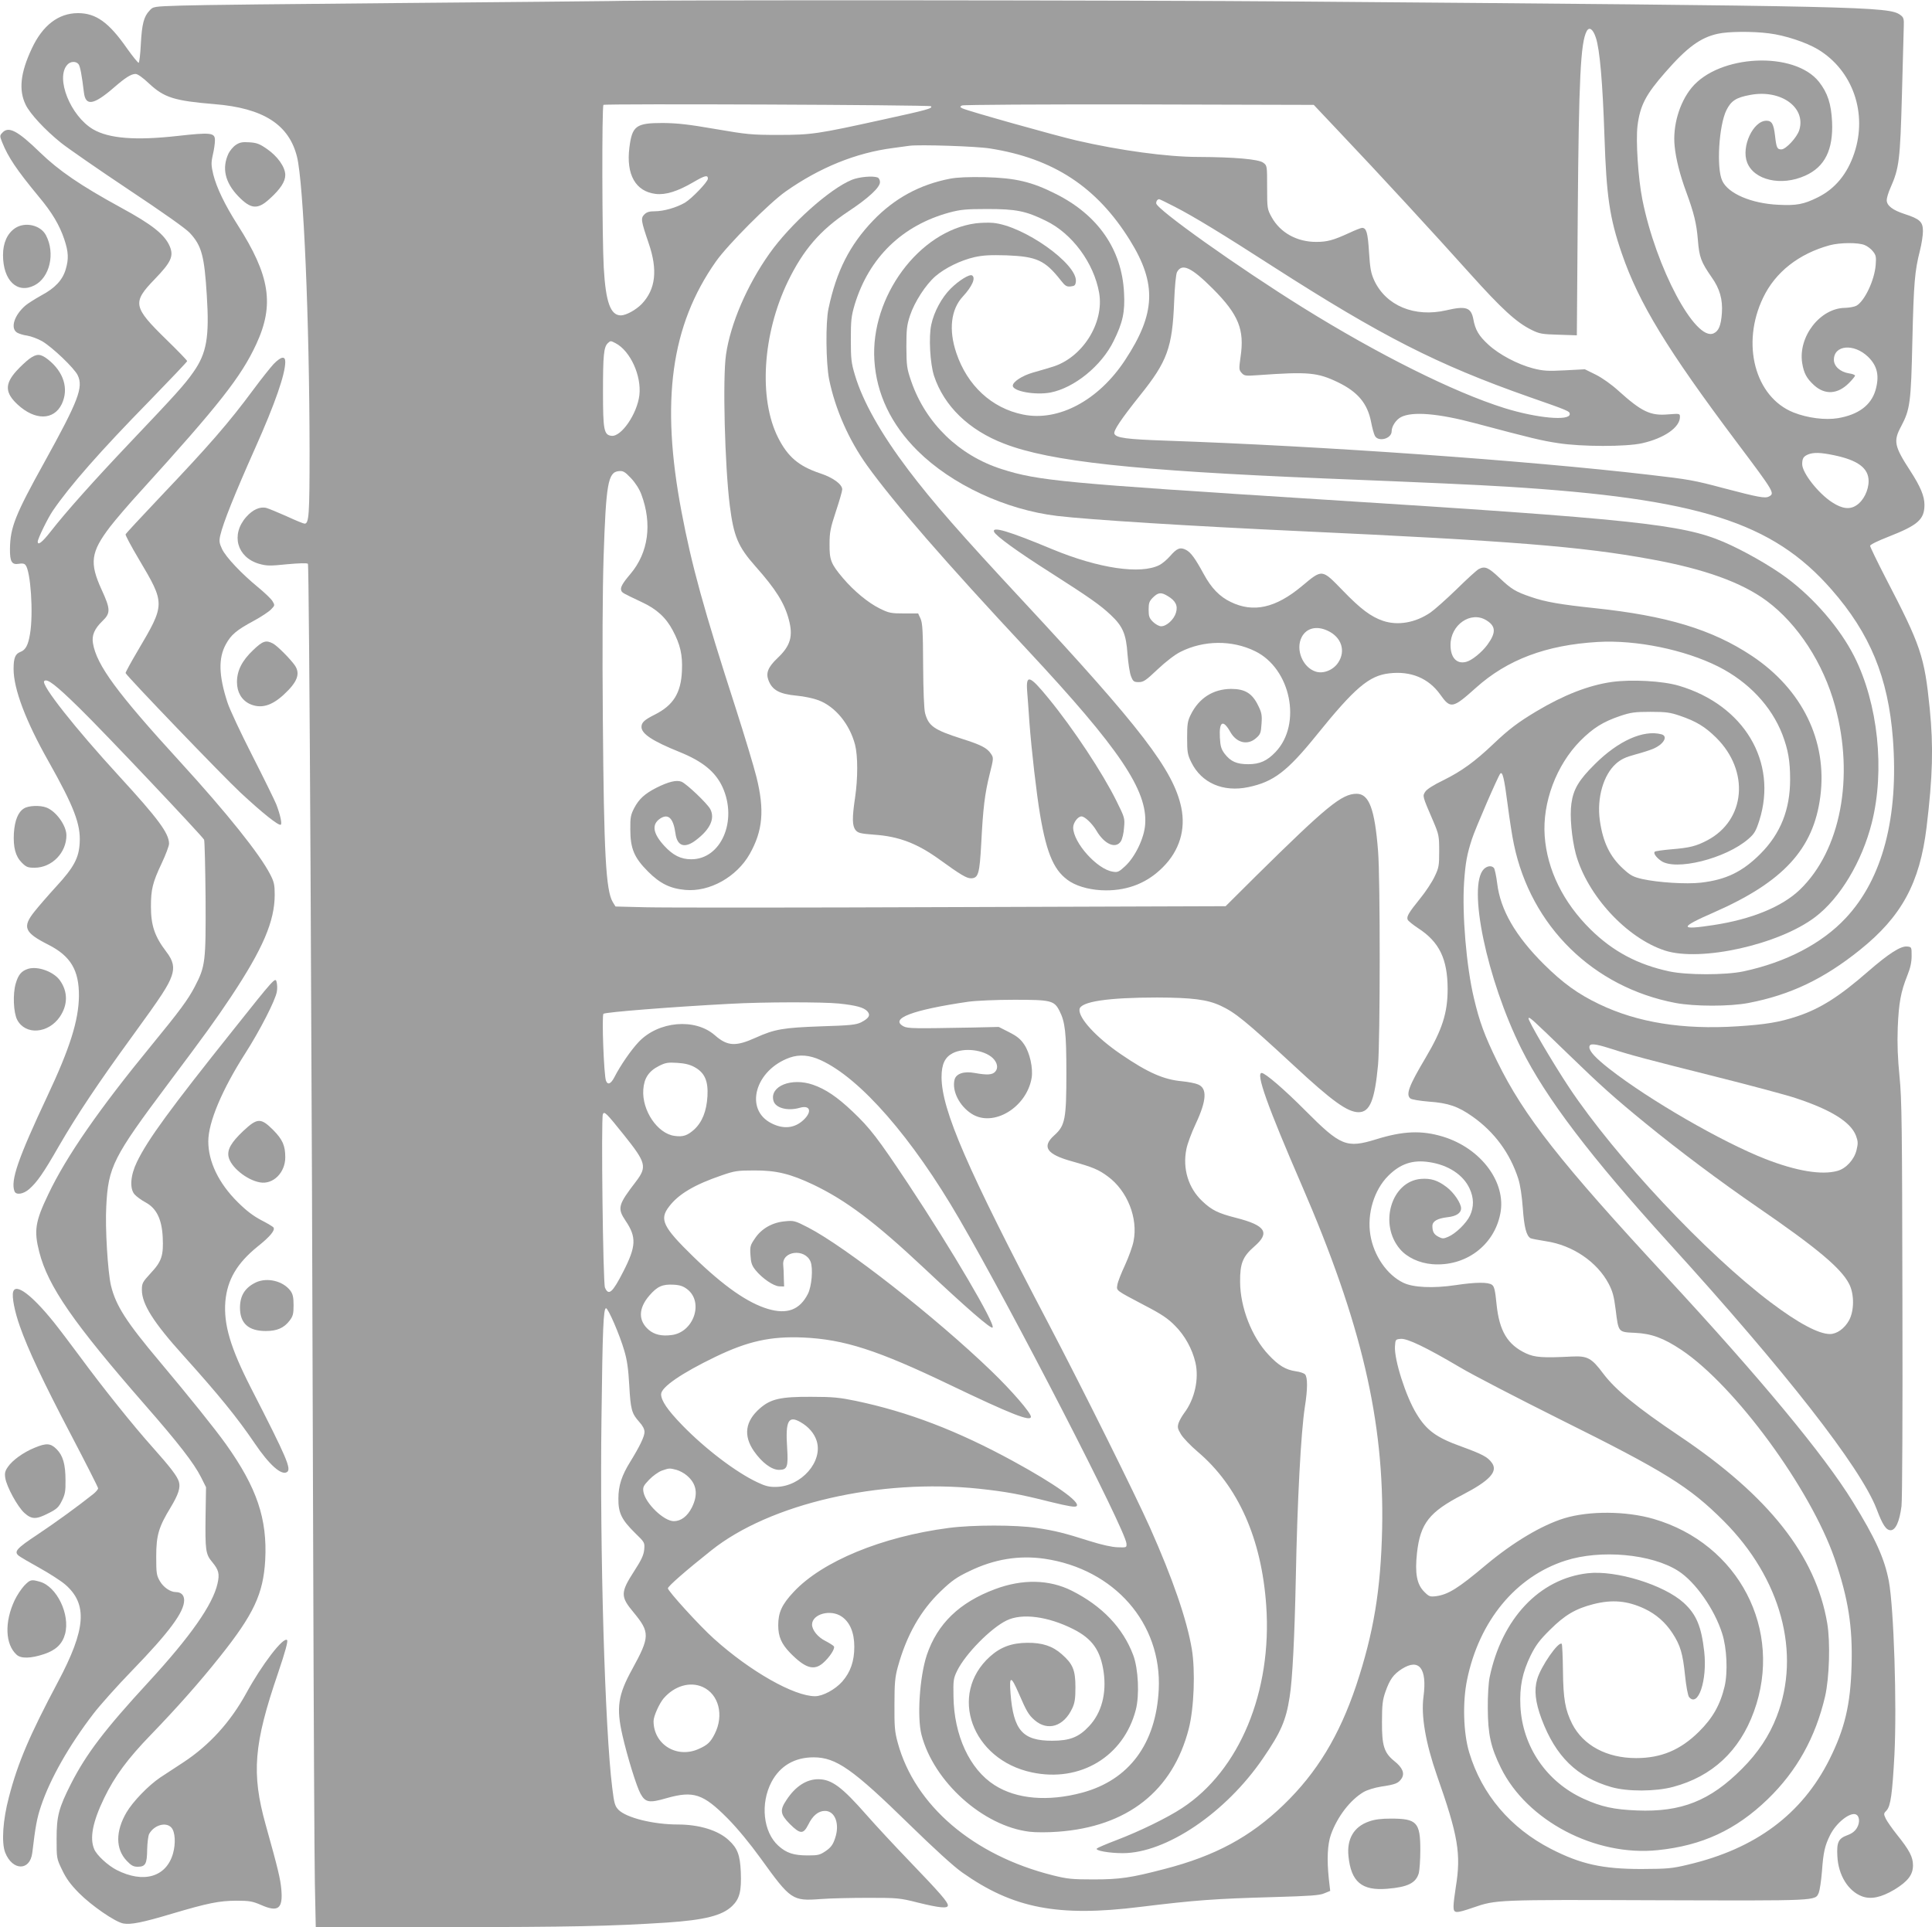 <?xml version="1.0" standalone="no"?>
<!DOCTYPE svg PUBLIC "-//W3C//DTD SVG 20010904//EN"
 "http://www.w3.org/TR/2001/REC-SVG-20010904/DTD/svg10.dtd">
<svg version="1.0" xmlns="http://www.w3.org/2000/svg"
 width="1280pt" height="1277pt" viewBox="0 0 1280 1277"
 preserveAspectRatio="xMidYMid meet">
<g transform="translate(0,1277) scale(0.1,-0.1)"
fill="#9e9e9e" stroke="none">
<path d="M4035 12763 c-55 -1 -674 -7 -1375 -13 -701 -6 -1358 -13 -1460 -17
-185 -6 -185 -6 -210 -34 -37 -39 -50 -89 -57 -222 -3 -65 -10 -120 -14 -123
-4 -2 -38 40 -76 93 -120 173 -206 236 -326 236 -130 0 -235 -81 -307 -236
-75 -160 -87 -274 -40 -371 29 -60 128 -167 235 -253 44 -35 244 -174 445
-308 227 -151 382 -260 408 -289 78 -84 96 -152 112 -412 18 -279 -1 -385 -89
-510 -58 -83 -116 -147 -418 -465 -241 -254 -426 -461 -528 -592 -55 -70 -85
-94 -85 -66 0 19 67 157 101 206 113 165 311 391 638 725 138 142 251 261 251
265 0 5 -62 69 -138 143 -221 216 -227 245 -77 400 108 112 127 152 100 217
-33 78 -115 144 -325 258 -267 146 -410 244 -535 365 -149 145 -209 176 -250
130 -17 -18 -17 -22 -1 -62 40 -100 96 -183 242 -360 89 -106 138 -189 170
-284 28 -84 30 -130 9 -200 -21 -70 -70 -123 -162 -172 -43 -24 -90 -54 -105
-67 -74 -64 -101 -150 -55 -179 12 -7 42 -17 67 -20 25 -4 69 -20 99 -37 67
-39 214 -179 236 -226 38 -80 5 -167 -221 -576 -193 -348 -226 -431 -228 -573
-1 -86 12 -108 59 -100 22 4 36 2 44 -8 34 -41 53 -318 30 -456 -12 -74 -29
-107 -64 -120 -34 -13 -45 -40 -45 -113 0 -132 80 -345 233 -615 167 -297 212
-414 205 -536 -5 -101 -38 -163 -156 -291 -53 -58 -118 -133 -144 -166 -82
-103 -66 -139 92 -219 148 -75 204 -169 203 -340 -2 -163 -60 -346 -210 -665
-194 -413 -244 -558 -217 -629 10 -27 60 -19 98 15 51 45 93 104 196 284 120
207 259 416 484 725 198 272 240 337 263 402 20 59 11 101 -35 161 -77 101
-102 174 -102 300 0 113 11 159 71 286 27 57 49 116 49 130 0 69 -73 167 -329
446 -297 324 -521 608 -498 632 19 19 76 -25 234 -180 161 -157 808 -842 825
-871 4 -7 8 -181 10 -387 2 -424 -1 -452 -72 -588 -45 -86 -99 -159 -285 -386
-348 -424 -566 -738 -685 -989 -87 -181 -96 -241 -60 -382 58 -228 227 -471
700 -1013 224 -256 325 -387 372 -480 l33 -66 -3 -185 c-3 -233 0 -259 44
-311 43 -52 50 -78 35 -143 -31 -139 -180 -351 -456 -651 -292 -317 -412 -475
-514 -674 -82 -162 -96 -215 -96 -366 0 -129 0 -131 37 -207 27 -57 56 -96
110 -151 84 -85 241 -193 295 -203 49 -9 126 6 323 65 240 71 311 85 425 86
88 0 108 -4 164 -28 113 -50 146 -26 135 101 -6 71 -22 138 -104 431 -95 340
-79 534 82 1004 49 145 67 212 60 219 -24 24 -167 -162 -271 -353 -105 -191
-244 -344 -416 -457 -55 -36 -124 -81 -154 -101 -77 -52 -180 -158 -223 -231
-73 -125 -73 -242 1 -320 30 -32 45 -40 73 -40 52 0 62 19 63 114 1 44 7 91
13 103 32 59 111 82 147 43 26 -28 30 -106 11 -173 -45 -156 -196 -199 -374
-108 -58 30 -132 98 -148 138 -31 73 -10 181 66 338 70 145 156 261 310 420
170 176 322 347 457 517 224 281 287 416 300 638 15 275 -55 482 -260 770 -76
106 -240 310 -437 545 -224 266 -293 374 -325 507 -21 90 -39 382 -31 523 13
264 45 326 411 815 248 331 308 414 415 574 211 318 290 501 290 677 0 65 -4
85 -30 135 -68 133 -287 407 -595 744 -420 459 -555 643 -579 787 -9 52 9 96
63 148 54 52 54 78 -6 208 -81 177 -72 248 56 416 33 43 124 150 203 236 520
573 667 760 766 975 121 261 91 454 -124 790 -84 132 -139 246 -161 334 -14
60 -15 76 -3 130 8 33 14 76 14 95 1 52 -25 55 -249 30 -278 -31 -453 -17
-558 44 -150 88 -251 340 -171 428 20 23 57 25 74 4 11 -13 22 -72 36 -188 11
-92 64 -84 199 33 76 66 114 90 143 90 14 0 48 -24 90 -64 100 -93 167 -114
432 -136 324 -26 495 -135 548 -350 43 -176 82 -1078 83 -1949 0 -422 -4 -481
-33 -481 -7 0 -61 22 -119 49 -59 26 -119 51 -134 55 -42 11 -91 -11 -134 -60
-103 -117 -61 -267 85 -310 50 -14 71 -15 186 -3 78 7 132 9 138 3 9 -9 26
-3204 35 -6564 3 -1037 8 -2017 11 -2177 l6 -293 867 0 c812 0 1086 6 1458 30
251 17 367 46 433 109 50 48 63 98 58 226 -5 112 -21 157 -80 211 -69 65 -195
104 -338 104 -160 0 -339 44 -392 97 -24 25 -29 41 -42 148 -48 382 -83 1568
-71 2450 7 594 13 725 30 726 14 1 91 -177 121 -281 19 -63 27 -123 33 -230 9
-161 16 -186 66 -242 23 -25 35 -48 35 -67 0 -30 -32 -96 -93 -195 -58 -93
-80 -160 -80 -246 -1 -95 21 -140 110 -228 65 -63 65 -64 61 -111 -4 -37 -19
-69 -67 -143 -91 -141 -91 -168 -3 -273 109 -132 108 -161 -9 -375 -95 -172
-107 -256 -65 -440 33 -144 93 -337 119 -385 33 -60 58 -64 175 -30 177 50
241 28 402 -134 66 -67 147 -165 220 -266 199 -276 209 -283 398 -269 64 5
207 8 317 8 191 0 206 -1 328 -32 142 -35 197 -40 197 -18 0 22 -50 80 -250
288 -102 106 -231 245 -287 309 -165 188 -232 238 -321 239 -79 0 -152 -47
-211 -137 -46 -68 -42 -95 22 -160 69 -68 89 -69 122 -4 30 61 67 91 111 91
66 0 99 -86 67 -180 -14 -43 -27 -61 -61 -85 -40 -27 -51 -30 -120 -30 -94 0
-142 16 -195 64 -101 91 -121 280 -45 424 57 106 153 162 278 162 149 0 259
-77 635 -445 165 -161 293 -278 350 -318 337 -238 634 -296 1180 -228 368 45
492 54 885 65 238 7 303 11 334 25 l39 16 -9 78 c-14 132 -9 231 14 296 43
119 128 229 216 281 24 14 73 29 116 36 95 14 115 22 136 54 22 34 6 72 -48
115 -68 55 -83 102 -82 260 0 114 4 145 23 200 29 82 53 115 109 151 114 72
168 4 143 -184 -17 -127 14 -306 89 -522 141 -400 161 -520 125 -740 -8 -50
-15 -107 -15 -127 0 -48 12 -49 129 -9 154 53 150 53 1221 49 1077 -3 1045 -5
1070 50 6 15 16 79 21 142 9 126 19 171 55 242 40 79 129 150 169 135 25 -10
29 -53 8 -89 -13 -22 -33 -38 -64 -49 -59 -22 -71 -46 -66 -139 6 -125 71
-231 163 -266 59 -22 127 -8 216 45 88 54 122 98 122 160 0 56 -23 100 -108
206 -31 39 -63 85 -72 103 -15 32 -15 35 5 55 27 30 38 109 52 367 17 336 -4
977 -37 1153 -29 151 -89 283 -239 526 -193 313 -609 814 -1237 1493 -701 757
-941 1062 -1118 1423 -85 174 -118 264 -155 421 -50 210 -79 556 -65 769 9
129 19 183 52 285 23 71 174 419 188 434 15 15 26 -31 49 -209 12 -93 30 -210
41 -260 113 -543 525 -947 1070 -1051 128 -24 361 -24 485 0 276 53 498 159
737 351 277 222 397 444 442 813 41 341 46 533 21 786 -35 348 -58 416 -293
868 -56 109 -102 204 -102 211 0 8 51 33 123 61 194 76 237 114 237 211 0 57
-26 120 -94 225 -106 163 -113 197 -61 294 60 113 66 158 75 571 9 384 16 460
50 594 11 43 20 102 20 129 0 62 -20 81 -122 114 -80 26 -118 56 -118 92 0 14
11 51 25 82 58 131 64 184 76 624 6 212 11 411 12 444 2 52 -1 61 -23 77 -75
55 -226 59 -3995 89 -1065 9 -4251 11 -4560 3z m6538 -243 c26 -77 45 -297 57
-655 13 -395 34 -540 115 -775 113 -329 301 -637 761 -1250 251 -334 253 -339
214 -360 -26 -14 -71 -5 -300 55 -199 53 -228 58 -495 89 -806 94 -2158 190
-3200 226 -259 9 -331 18 -342 46 -7 20 44 96 170 254 181 225 214 317 226
620 4 103 12 184 19 197 33 61 95 32 238 -111 170 -171 210 -270 183 -451 -11
-79 -11 -86 7 -106 18 -20 26 -21 109 -15 334 24 394 18 531 -48 131 -64 194
-140 218 -263 7 -37 18 -78 25 -91 23 -43 111 -19 111 30 0 33 29 77 62 94 75
39 246 25 493 -41 372 -99 439 -115 545 -131 157 -25 455 -25 560 -1 146 33
250 105 250 174 0 23 -1 23 -79 17 -117 -10 -175 18 -329 157 -45 41 -107 85
-149 106 l-73 36 -132 -7 c-115 -6 -144 -4 -211 13 -103 27 -226 92 -297 158
-63 58 -86 97 -99 169 -15 77 -49 88 -178 58 -211 -49 -401 30 -479 199 -22
49 -27 80 -34 188 -8 127 -17 159 -46 159 -7 0 -46 -15 -86 -34 -105 -48 -144
-59 -218 -59 -128 0 -238 61 -295 164 -29 53 -30 57 -30 198 0 143 0 144 -26
163 -30 23 -191 37 -429 38 -207 0 -521 43 -807 109 -139 32 -726 197 -757
213 -17 9 -17 11 -3 19 9 5 516 8 1173 7 l1158 -3 170 -180 c265 -279 640
-687 864 -937 211 -235 309 -325 409 -374 52 -26 70 -29 179 -32 l121 -4 6
804 c7 901 19 1135 59 1211 17 32 42 15 61 -43z m1147 29 c106 -13 245 -59
324 -106 231 -139 330 -423 241 -688 -46 -138 -127 -236 -242 -293 -93 -46
-140 -55 -260 -49 -180 8 -335 75 -373 160 -39 84 -22 366 28 467 31 62 64 84
158 101 202 38 370 -82 325 -232 -14 -48 -89 -129 -119 -129 -28 0 -33 11 -42
91 -9 77 -21 99 -57 99 -88 0 -168 -172 -128 -276 45 -118 226 -160 385 -88
130 58 186 171 178 357 -6 119 -29 191 -87 265 -163 205 -662 182 -844 -40
-81 -99 -126 -253 -112 -387 8 -84 36 -193 76 -301 52 -142 69 -210 78 -321 9
-114 21 -145 91 -246 54 -76 74 -147 68 -237 -6 -83 -21 -120 -55 -135 -121
-55 -382 435 -472 887 -28 141 -44 390 -32 489 17 134 54 206 185 355 143 164
232 229 346 254 70 16 231 17 340 3z m-5552 -483 c13 -14 -23 -24 -321 -89
-431 -95 -470 -101 -692 -101 -176 0 -206 3 -415 39 -179 31 -251 39 -350 40
-176 0 -202 -19 -220 -162 -23 -180 41 -292 174 -308 66 -8 146 17 250 78 77
45 96 49 96 23 0 -21 -107 -132 -152 -159 -57 -33 -141 -57 -200 -57 -35 0
-53 -5 -69 -21 -25 -25 -22 -42 28 -189 62 -179 47 -307 -45 -404 -39 -40
-103 -75 -138 -76 -69 0 -101 86 -114 317 -11 190 -13 1066 -2 1078 9 9 2160
0 2170 -9z m392 -280 c419 -66 707 -255 926 -608 179 -288 171 -486 -32 -794
-176 -268 -442 -409 -676 -361 -208 42 -370 193 -442 408 -52 153 -36 289 43
374 62 67 87 124 61 140 -17 10 -88 -34 -142 -88 -59 -59 -110 -153 -128 -238
-18 -81 -8 -258 18 -339 66 -200 230 -360 465 -450 304 -118 860 -178 2112
-230 748 -30 1003 -42 1220 -55 1266 -79 1757 -234 2148 -680 257 -293 377
-585 408 -991 39 -518 -68 -927 -313 -1188 -158 -169 -396 -293 -678 -353
-119 -25 -373 -25 -490 0 -210 45 -373 132 -521 277 -182 179 -289 396 -305
620 -16 222 77 470 236 631 85 85 150 126 265 165 69 23 96 27 200 27 102 0
131 -4 195 -26 108 -37 166 -72 241 -146 222 -221 194 -545 -59 -679 -74 -39
-117 -50 -240 -60 -57 -5 -106 -12 -109 -16 -10 -9 8 -36 40 -59 94 -71 432
13 582 145 38 33 49 52 71 121 123 389 -101 765 -533 893 -108 32 -313 43
-444 25 -154 -22 -318 -86 -499 -194 -122 -73 -183 -119 -285 -216 -125 -119
-213 -182 -332 -241 -64 -31 -109 -59 -120 -76 -19 -30 -21 -25 54 -199 36
-85 38 -96 38 -195 0 -97 -2 -110 -31 -170 -17 -36 -60 -101 -96 -145 -75 -93
-90 -118 -82 -139 3 -8 35 -34 70 -57 140 -91 194 -203 195 -401 0 -160 -35
-270 -147 -459 -110 -185 -131 -242 -100 -268 8 -7 63 -16 123 -21 129 -9 194
-32 289 -99 146 -103 249 -244 303 -412 13 -40 24 -114 30 -195 9 -125 23
-182 51 -199 5 -3 51 -12 102 -20 176 -26 339 -136 416 -282 26 -50 35 -83 46
-170 19 -153 16 -150 128 -155 110 -5 191 -35 309 -114 355 -238 853 -918
1014 -1383 90 -263 120 -449 112 -711 -7 -256 -45 -416 -147 -620 -182 -362
-489 -591 -936 -696 -108 -26 -136 -28 -309 -29 -258 0 -402 32 -599 133 -269
138 -459 362 -542 639 -39 129 -45 335 -14 483 80 389 322 682 650 788 234 76
573 45 749 -68 113 -72 241 -255 291 -415 31 -96 38 -256 16 -350 -29 -122
-79 -210 -170 -300 -122 -121 -250 -175 -416 -175 -195 0 -351 84 -424 227
-46 92 -59 164 -61 350 -1 95 -5 176 -8 180 -21 20 -139 -150 -163 -235 -21
-72 -12 -151 29 -262 94 -250 234 -386 462 -452 108 -31 293 -30 409 1 260 69
441 238 536 499 197 541 -100 1113 -665 1277 -183 53 -427 54 -592 4 -151 -47
-337 -158 -518 -309 -184 -155 -250 -196 -330 -207 -41 -5 -47 -3 -79 29 -49
49 -63 121 -48 258 22 195 81 271 302 385 181 94 237 155 193 213 -28 38 -63
56 -202 107 -165 59 -230 107 -296 216 -71 115 -149 360 -143 448 3 45 4 46
38 49 43 4 168 -56 390 -187 85 -51 385 -206 665 -346 696 -346 857 -446 1085
-674 380 -381 514 -876 351 -1296 -49 -127 -123 -239 -230 -346 -211 -212
-402 -288 -695 -276 -153 6 -236 24 -353 77 -247 112 -407 347 -420 615 -6
128 13 222 68 335 34 68 59 102 128 170 98 98 170 140 287 170 126 32 225 23
339 -30 78 -37 139 -91 186 -163 52 -80 68 -134 83 -281 7 -69 19 -132 26
-141 60 -73 122 109 101 300 -19 168 -52 247 -136 324 -131 119 -447 217 -635
196 -320 -36 -570 -300 -651 -690 -7 -34 -13 -124 -12 -205 1 -173 19 -257 87
-395 173 -351 626 -588 1039 -545 294 30 518 134 729 338 192 186 316 408 380
682 28 124 35 358 14 483 -76 449 -386 842 -976 1239 -288 194 -426 307 -509
417 -76 102 -104 117 -206 112 -193 -10 -247 -6 -305 21 -122 57 -177 148
-195 326 -9 92 -15 117 -30 128 -25 19 -109 18 -242 -2 -147 -22 -281 -16
-346 16 -108 52 -196 180 -218 317 -23 141 25 298 118 391 81 81 163 108 273
91 126 -19 224 -84 266 -174 29 -62 30 -122 3 -180 -24 -51 -95 -120 -145
-141 -30 -13 -38 -13 -63 0 -31 16 -41 34 -41 72 0 31 32 50 99 58 58 6 91 27
91 59 0 34 -48 105 -96 141 -59 45 -104 59 -170 54 -196 -16 -281 -300 -138
-466 46 -54 127 -92 212 -99 220 -18 411 123 452 335 41 207 -128 433 -380
510 -141 43 -264 38 -444 -18 -195 -60 -234 -44 -466 189 -141 142 -268 251
-291 251 -40 0 37 -217 265 -743 397 -917 548 -1566 533 -2279 -9 -403 -56
-688 -172 -1037 -112 -333 -260 -578 -482 -792 -219 -211 -451 -337 -788 -424
-222 -58 -295 -69 -470 -69 -142 0 -173 3 -269 27 -528 132 -915 463 -1028
878 -20 73 -23 106 -22 254 0 141 4 183 22 248 58 211 151 375 285 503 73 70
106 93 190 133 165 80 328 106 497 82 463 -68 778 -428 757 -866 -18 -360
-196 -600 -507 -684 -227 -61 -436 -43 -581 50 -165 105 -269 330 -272 589 -2
106 0 119 25 170 55 111 222 281 327 332 102 50 274 27 441 -57 127 -64 181
-141 202 -285 20 -143 -14 -271 -97 -359 -68 -73 -128 -96 -245 -96 -195 0
-256 69 -275 314 -9 118 3 118 54 1 52 -120 65 -143 105 -178 87 -76 194 -43
250 78 17 36 21 65 21 140 0 113 -17 154 -90 218 -62 55 -130 77 -230 76 -102
-1 -176 -28 -246 -91 -278 -250 -121 -684 278 -768 320 -68 608 106 688 415
25 96 17 271 -17 362 -68 181 -206 326 -407 427 -149 75 -327 79 -510 10 -235
-88 -381 -229 -451 -437 -47 -143 -65 -409 -35 -527 81 -312 408 -606 716
-643 39 -5 123 -5 187 0 461 33 762 270 868 683 35 137 44 385 20 528 -33 196
-127 467 -276 802 -99 222 -448 924 -674 1355 -540 1029 -707 1414 -708 1632
0 86 22 132 74 159 76 39 206 23 265 -32 31 -30 38 -67 17 -90 -19 -22 -54
-24 -137 -9 -70 13 -123 -4 -133 -45 -18 -74 32 -174 114 -226 143 -91 364 42
397 239 10 64 -12 165 -49 220 -24 36 -47 55 -100 82 l-69 35 -176 -4 c-382
-7 -427 -7 -455 8 -94 51 59 109 429 163 51 7 182 13 305 13 243 0 264 -5 299
-73 38 -74 46 -146 46 -412 0 -306 -8 -349 -81 -414 -83 -75 -50 -125 116
-171 142 -40 178 -55 240 -101 129 -95 201 -276 170 -429 -6 -33 -32 -104 -56
-157 -25 -53 -48 -112 -51 -131 -6 -41 -17 -33 182 -138 110 -57 153 -86 200
-134 65 -65 114 -154 135 -244 25 -108 -5 -243 -74 -334 -14 -19 -31 -48 -37
-65 -9 -28 -8 -38 15 -76 14 -24 64 -76 111 -116 268 -227 423 -576 454 -1018
40 -572 -177 -1094 -557 -1343 -97 -64 -281 -154 -436 -213 -66 -25 -124 -50
-129 -55 -14 -14 82 -31 171 -31 288 0 683 267 930 629 118 172 152 250 176
405 19 114 33 404 41 786 10 519 34 969 60 1137 19 119 19 197 1 216 -8 8 -35
17 -60 20 -68 10 -115 38 -182 110 -111 118 -187 313 -188 482 -1 123 17 168
95 236 105 91 74 139 -122 189 -118 30 -161 51 -223 110 -93 87 -132 216 -106
345 6 33 34 109 62 168 73 156 77 236 15 261 -18 8 -65 17 -106 21 -121 11
-226 57 -403 178 -164 111 -284 242 -276 299 7 51 188 78 516 78 230 -1 329
-13 418 -54 97 -45 165 -100 484 -395 256 -238 358 -311 431 -311 75 0 107 79
129 315 14 157 15 1237 0 1416 -22 280 -60 379 -142 379 -98 0 -197 -81 -671
-549 l-197 -196 -1823 -6 c-1002 -4 -1911 -4 -2021 -1 l-198 5 -18 29 c-46 76
-59 320 -66 1208 -4 470 -2 860 5 1080 16 484 29 561 100 568 29 3 40 -3 81
-46 30 -32 55 -71 69 -108 73 -195 47 -386 -72 -527 -53 -62 -69 -91 -61 -110
6 -15 7 -16 134 -76 100 -46 162 -103 207 -188 50 -94 66 -163 61 -268 -6
-147 -57 -229 -181 -291 -68 -34 -87 -52 -87 -81 0 -46 74 -94 252 -166 153
-62 238 -131 285 -233 101 -222 -9 -478 -207 -478 -69 0 -121 26 -179 89 -76
83 -85 142 -27 181 54 35 87 2 101 -98 11 -86 62 -102 136 -45 94 71 127 143
95 205 -20 38 -158 169 -191 182 -33 13 -86 0 -166 -40 -78 -40 -115 -74 -147
-134 -23 -45 -27 -62 -26 -141 0 -128 25 -188 118 -281 79 -79 146 -112 246
-121 161 -15 341 86 427 238 87 154 99 291 45 509 -17 69 -79 274 -137 455
-212 656 -292 946 -360 1305 -139 733 -70 1233 228 1657 78 111 354 388 462
464 226 159 465 256 710 288 44 6 94 13 110 15 65 9 445 -3 535 -18z m1221
-385 c127 -65 319 -182 654 -398 720 -462 1087 -649 1695 -863 261 -91 270
-95 270 -114 0 -47 -218 -27 -433 40 -335 105 -834 354 -1337 667 -427 266
-970 652 -970 690 0 15 9 27 20 27 3 0 49 -22 101 -49z m4573 -255 c18 -7 43
-26 55 -42 20 -25 22 -37 18 -89 -8 -103 -74 -241 -128 -271 -13 -7 -46 -13
-74 -14 -166 -1 -313 -191 -285 -366 11 -68 30 -102 79 -147 72 -65 156 -60
230 14 23 23 41 45 41 50 0 5 -18 12 -41 15 -58 10 -99 47 -99 90 0 98 132
110 226 20 63 -61 77 -128 49 -224 -30 -98 -113 -160 -248 -183 -85 -14 -202
1 -295 38 -255 102 -348 455 -201 760 81 170 237 292 442 348 68 18 189 19
231 1z m-8276 -650 c98 -51 173 -216 158 -345 -15 -124 -120 -277 -185 -269
-50 6 -56 39 -56 293 0 239 5 294 31 320 19 18 19 18 52 1z m8070 -742 c161
-33 232 -86 232 -172 0 -61 -34 -130 -80 -160 -44 -30 -95 -24 -161 19 -92 59
-199 196 -199 253 0 39 9 52 40 65 36 14 81 13 168 -5z m-6589 -3634 c113 -12
165 -26 188 -52 22 -25 10 -46 -43 -73 -34 -16 -70 -20 -264 -26 -250 -9 -307
-18 -435 -76 -131 -59 -186 -56 -269 17 -131 115 -374 94 -505 -45 -51 -54
-121 -156 -160 -232 -23 -45 -44 -55 -56 -25 -14 33 -29 432 -17 444 11 11
455 46 834 66 231 13 616 13 727 2z m-122 -375 c262 -119 606 -513 920 -1055
354 -610 1100 -2059 1106 -2148 2 -27 1 -27 -58 -25 -38 1 -105 16 -185 41
-170 54 -227 68 -350 87 -138 21 -426 21 -585 0 -442 -58 -837 -221 -1026
-423 -79 -84 -103 -137 -103 -222 0 -75 21 -123 79 -183 100 -102 158 -120
219 -66 42 37 80 95 71 109 -4 6 -29 22 -56 36 -51 25 -89 73 -89 109 1 70
123 103 196 53 55 -37 84 -107 84 -200 0 -96 -25 -168 -80 -231 -47 -53 -129
-97 -180 -97 -139 0 -429 164 -670 381 -93 83 -305 316 -305 334 0 13 116 115
286 250 388 311 1118 479 1774 410 176 -19 268 -35 473 -87 127 -31 166 -37
175 -28 26 26 -144 147 -421 298 -368 201 -694 326 -1042 399 -106 22 -151 27
-295 27 -204 1 -269 -14 -341 -77 -97 -85 -110 -180 -39 -283 53 -76 117 -124
166 -124 55 0 62 19 54 146 -12 178 8 217 89 170 54 -31 90 -74 106 -122 45
-137 -100 -304 -268 -307 -45 -1 -71 5 -123 30 -142 66 -348 223 -500 380 -96
99 -139 162 -139 204 0 47 136 140 362 249 214 103 364 136 578 127 272 -12
493 -83 976 -315 401 -192 534 -245 534 -210 0 26 -128 174 -262 303 -369 356
-966 823 -1214 951 -87 45 -95 47 -153 41 -83 -7 -156 -48 -199 -113 -31 -45
-34 -54 -30 -111 3 -51 9 -69 34 -100 44 -54 118 -105 157 -107 l32 -1 -2 55
c0 30 -2 70 -4 89 -8 92 144 110 181 21 18 -44 8 -165 -18 -215 -54 -105 -137
-136 -263 -99 -135 40 -293 150 -496 347 -202 197 -226 247 -160 332 62 82
168 145 347 206 86 30 106 33 215 33 147 1 241 -22 393 -94 217 -104 408 -247
734 -553 282 -265 443 -405 454 -394 21 20 -270 516 -559 952 -202 304 -252
369 -369 480 -100 95 -178 148 -262 177 -142 49 -287 -9 -262 -105 12 -49 93
-71 174 -48 68 20 84 -23 29 -77 -59 -58 -134 -67 -215 -26 -183 91 -110 354
121 436 64 22 130 17 204 -17z m-836 -46 c68 -37 92 -92 86 -194 -6 -99 -35
-171 -88 -220 -45 -40 -74 -50 -130 -42 -113 15 -217 169 -207 307 5 75 36
122 103 156 43 22 60 25 121 21 50 -3 84 -11 115 -28z m-468 -449 c148 -185
155 -211 80 -310 -119 -155 -124 -176 -68 -260 73 -108 70 -169 -16 -337 -71
-139 -97 -162 -121 -105 -13 29 -26 1118 -14 1148 9 23 23 9 139 -136z m420
-1023 c112 -86 42 -288 -106 -304 -64 -8 -111 3 -148 34 -72 61 -70 144 4 229
52 60 87 75 159 71 42 -2 65 -10 91 -30z m-71 -1197 c21 -6 51 -22 68 -37 66
-55 77 -125 34 -212 -30 -59 -72 -91 -120 -91 -66 0 -188 118 -201 194 -5 31
-1 40 38 81 24 25 62 52 84 60 49 17 51 17 97 5z m174 -1439 c106 -48 142
-187 79 -311 -28 -55 -47 -73 -105 -99 -145 -66 -300 29 -300 184 0 33 38 117
67 151 72 83 175 113 259 75z"/>
<path d="M5645 11579 c-148 -60 -409 -294 -547 -489 -149 -210 -259 -467 -288
-670 -23 -156 -8 -735 25 -1000 26 -204 54 -272 171 -404 134 -151 191 -242
220 -351 30 -111 11 -175 -75 -256 -62 -59 -78 -98 -60 -146 25 -66 72 -92
188 -103 47 -4 112 -18 143 -30 112 -42 207 -158 243 -295 19 -75 19 -223 0
-351 -20 -134 -19 -186 3 -214 16 -20 32 -24 123 -31 164 -11 286 -58 434
-165 138 -100 179 -124 207 -124 50 0 58 29 69 232 12 232 23 327 56 459 26
103 26 108 9 133 -25 39 -65 60 -195 101 -184 59 -219 84 -242 169 -7 25 -12
150 -13 316 -1 225 -4 281 -17 310 l-16 35 -94 0 c-86 0 -100 3 -159 32 -78
38 -173 117 -246 203 -79 94 -89 119 -88 225 0 78 6 107 42 216 23 69 42 135
42 146 0 34 -62 79 -148 107 -140 47 -213 109 -277 236 -130 258 -103 687 65
1035 102 210 214 340 399 463 136 90 211 160 211 195 0 14 -7 28 -16 31 -32
12 -121 4 -169 -15z"/>
<path d="M6295 11586 c-202 -39 -369 -130 -511 -278 -155 -162 -243 -336 -295
-583 -20 -92 -17 -361 4 -468 40 -197 130 -402 252 -572 177 -246 516 -637
1065 -1225 606 -650 794 -928 777 -1153 -6 -90 -66 -215 -133 -277 -41 -38
-50 -42 -82 -36 -104 16 -261 192 -262 292 0 32 31 74 55 74 22 0 71 -47 99
-94 53 -91 128 -123 162 -71 9 14 19 54 21 90 6 63 4 68 -50 177 -92 186 -286
480 -450 680 -125 153 -150 162 -142 50 3 -37 10 -130 15 -207 14 -187 47
-473 71 -615 45 -266 96 -378 200 -443 59 -36 147 -57 237 -57 149 0 275 51
377 154 109 109 152 249 121 396 -52 246 -266 526 -1048 1367 -414 445 -598
655 -760 869 -180 238 -302 453 -354 629 -24 80 -27 106 -27 235 0 129 3 155
26 233 95 311 315 524 628 609 72 19 108 23 249 23 192 0 257 -13 389 -78 174
-84 318 -279 353 -477 35 -201 -112 -433 -313 -492 -30 -9 -86 -26 -126 -37
-72 -21 -133 -61 -133 -87 0 -37 150 -64 250 -45 158 31 338 177 418 341 61
123 76 193 69 320 -14 286 -172 515 -452 655 -160 81 -268 106 -470 111 -108
2 -183 -1 -230 -10z"/>
<path d="M6464 11290 c-375 -50 -698 -487 -671 -908 14 -223 111 -425 286
-599 226 -224 583 -391 926 -432 211 -25 878 -67 1615 -101 1385 -64 1857
-101 2319 -186 352 -64 600 -153 766 -276 206 -153 376 -414 453 -698 129
-471 36 -956 -233 -1215 -118 -114 -322 -197 -573 -235 -228 -35 -228 -17 3
84 460 202 660 420 705 767 48 368 -119 711 -455 934 -262 174 -564 265 -1039
315 -226 24 -327 41 -422 74 -103 35 -130 51 -210 127 -74 70 -96 79 -137 58
-12 -6 -78 -66 -147 -134 -69 -67 -147 -136 -173 -154 -100 -68 -216 -88 -314
-55 -80 27 -149 79 -265 199 -142 146 -135 146 -274 30 -173 -144 -320 -177
-470 -104 -73 35 -128 91 -179 185 -57 105 -86 144 -117 160 -38 20 -60 12
-105 -40 -21 -24 -53 -51 -71 -60 -124 -64 -402 -23 -709 104 -290 121 -402
154 -387 116 10 -26 157 -133 375 -271 258 -165 328 -214 398 -280 80 -75 102
-127 111 -260 5 -61 15 -128 24 -148 13 -33 19 -37 51 -37 31 0 47 11 125 85
53 50 114 97 150 115 154 78 342 80 495 5 237 -115 312 -483 136 -668 -56 -59
-105 -81 -181 -81 -77 0 -117 18 -157 70 -22 30 -28 49 -31 106 -6 108 21 123
69 38 41 -73 115 -91 171 -41 29 25 32 35 36 95 4 57 1 74 -23 122 -39 80 -87
109 -179 109 -119 -1 -213 -61 -267 -171 -21 -42 -24 -63 -24 -154 0 -95 3
-111 28 -162 67 -136 210 -199 377 -164 168 35 258 104 452 344 254 315 349
395 482 410 143 17 260 -32 337 -139 69 -98 83 -95 237 43 208 187 466 284
807 304 255 15 576 -51 799 -163 200 -101 352 -262 425 -451 38 -101 51 -174
51 -297 0 -199 -63 -358 -195 -491 -120 -121 -230 -174 -397 -193 -97 -11
-283 1 -387 24 -61 14 -79 24 -126 67 -89 81 -136 178 -156 324 -20 146 24
300 108 374 33 29 63 43 126 60 45 12 98 29 117 37 71 29 104 84 58 97 -120
32 -287 -43 -443 -199 -105 -104 -141 -165 -154 -259 -12 -82 2 -231 29 -334
75 -274 336 -558 591 -641 236 -76 754 39 995 222 165 125 310 367 375 624 88
348 42 790 -116 1103 -94 186 -265 385 -448 521 -106 79 -287 182 -418 238
-274 117 -595 151 -2659 281 -1716 109 -1881 124 -2122 201 -284 90 -504 304
-600 580 -30 87 -32 103 -33 229 0 117 3 145 24 209 30 90 104 205 169 261 64
55 167 105 258 126 59 13 107 15 213 12 200 -8 254 -32 360 -167 28 -36 38
-42 65 -39 26 3 31 7 34 33 11 116 -346 369 -548 388 -30 3 -82 1 -116 -3z
m1273 -2470 c52 -31 68 -64 54 -110 -13 -45 -62 -90 -98 -90 -14 0 -37 13 -54
29 -25 25 -29 37 -29 81 0 44 4 56 29 81 35 34 54 36 98 9z m2110 -160 c64
-39 66 -82 7 -163 -37 -50 -103 -104 -141 -113 -62 -16 -103 28 -103 112 0
134 134 227 237 164z m-1052 -69 c93 -42 123 -135 70 -213 -33 -49 -99 -75
-149 -58 -86 28 -134 147 -92 228 31 60 98 77 171 43z"/>
<path d="M1563 11810 c-17 -11 -39 -37 -49 -57 -45 -96 -24 -191 64 -283 84
-87 129 -91 209 -17 71 64 103 114 103 157 0 53 -51 125 -123 174 -47 33 -67
40 -115 43 -45 3 -64 0 -89 -17z"/>
<path d="M100 11258 c-52 -35 -80 -98 -80 -178 0 -169 94 -259 208 -201 102
52 139 212 77 331 -35 69 -139 92 -205 48z"/>
<path d="M194 10392 c-21 -16 -60 -52 -86 -81 -77 -86 -75 -144 9 -222 115
-106 239 -105 292 3 48 101 14 213 -91 296 -50 39 -74 40 -124 4z"/>
<path d="M1813 10358 c-22 -24 -82 -99 -133 -168 -165 -223 -294 -371 -614
-708 -127 -134 -233 -248 -234 -253 -2 -5 37 -79 87 -163 177 -299 177 -297
-8 -611 -45 -76 -80 -141 -79 -145 9 -22 642 -681 761 -792 146 -136 253 -221
267 -213 10 6 -4 69 -30 136 -12 29 -83 174 -159 323 -76 149 -150 307 -164
351 -58 178 -61 293 -11 385 35 64 70 94 185 156 50 27 101 61 115 76 25 26
26 27 9 55 -9 15 -53 57 -97 93 -107 88 -210 196 -237 252 -18 39 -20 52 -12
89 20 86 95 273 234 585 129 289 197 485 197 566 0 41 -28 36 -77 -14z"/>
<path d="M1678 8463 c-75 -71 -108 -137 -108 -213 0 -66 30 -118 83 -144 73
-34 145 -15 227 61 90 83 111 138 74 193 -28 41 -117 131 -146 146 -46 24 -67
17 -130 -43z"/>
<path d="M159 7413 c-39 -24 -61 -78 -67 -163 -5 -95 10 -154 53 -197 29 -29
40 -33 84 -33 115 0 212 100 211 216 -1 65 -69 159 -133 183 -42 16 -118 13
-148 -6z"/>
<path d="M9831 7011 c-110 -110 19 -730 249 -1192 162 -325 457 -713 975
-1284 776 -853 1270 -1487 1377 -1762 41 -109 64 -143 94 -143 33 0 59 58 72
160 5 44 8 615 6 1375 -2 1137 -4 1321 -19 1470 -12 121 -16 214 -12 325 7
165 20 237 64 347 19 47 28 86 28 128 0 59 0 60 -30 63 -43 4 -122 -47 -258
-165 -190 -166 -317 -247 -471 -298 -115 -38 -206 -54 -397 -66 -360 -23 -660
25 -914 147 -140 67 -240 139 -366 264 -189 188 -289 361 -310 538 -6 48 -16
93 -21 100 -15 18 -45 15 -67 -7z m564 -1231 c209 -203 304 -288 510 -456 219
-179 490 -382 740 -554 393 -270 553 -404 606 -508 35 -68 34 -179 -1 -242
-30 -54 -81 -90 -126 -90 -75 0 -210 72 -393 210 -427 322 -1028 963 -1334
1422 -109 164 -277 450 -270 461 6 10 21 -4 268 -243z m277 41 c143 -46 240
-71 693 -185 231 -58 470 -122 530 -142 237 -78 366 -159 401 -249 14 -38 15
-51 4 -96 -15 -63 -70 -123 -127 -138 -104 -29 -272 -1 -477 79 -286 112 -768
390 -1032 596 -92 72 -134 117 -134 145 0 27 32 25 142 -10z"/>
<path d="M186 6350 c-44 -14 -65 -39 -82 -98 -20 -69 -15 -192 10 -240 54
-103 206 -92 283 21 53 79 53 165 1 239 -41 59 -148 98 -212 78z"/>
<path d="M1549 5950 c-423 -530 -570 -731 -642 -880 -43 -89 -49 -175 -16
-214 13 -15 46 -39 74 -54 72 -39 107 -111 113 -230 6 -122 -7 -161 -79 -238
-55 -60 -59 -67 -59 -112 0 -94 78 -217 277 -437 231 -257 353 -406 471 -580
96 -142 176 -213 213 -190 31 20 1 91 -237 555 -138 270 -183 423 -171 576 13
144 77 253 214 364 83 66 117 108 105 126 -4 6 -41 28 -82 49 -53 28 -99 63
-156 120 -125 124 -194 267 -194 402 0 126 91 342 245 583 98 153 200 353 209
408 4 20 3 50 -2 67 -8 29 -16 21 -283 -315z"/>
<path d="M1611 5275 c-79 -75 -106 -122 -97 -169 13 -68 119 -155 208 -171 87
-16 168 64 168 166 0 78 -18 118 -80 181 -82 82 -105 81 -199 -7z"/>
<path d="M1695 4272 c-72 -35 -105 -87 -105 -168 0 -103 56 -154 171 -154 74
0 120 20 157 68 23 30 27 45 27 103 0 53 -5 74 -21 96 -49 65 -154 90 -229 55z"/>
<path d="M87 4209 c-9 -33 10 -130 44 -226 55 -157 156 -371 339 -720 99 -189
180 -349 180 -355 0 -7 -15 -25 -33 -39 -103 -82 -249 -188 -369 -268 -139
-92 -157 -113 -124 -140 8 -7 69 -43 136 -80 67 -37 144 -87 171 -110 151
-130 139 -296 -47 -646 -188 -354 -266 -536 -325 -764 -40 -150 -50 -300 -25
-366 48 -123 165 -125 180 -2 21 177 31 230 58 310 60 179 185 400 347 611 42
55 157 184 256 286 248 256 345 388 345 466 0 34 -20 54 -55 54 -36 0 -83 32
-106 73 -22 38 -24 53 -24 162 0 141 16 196 96 327 51 85 66 131 54 170 -12
38 -57 96 -170 223 -131 146 -332 397 -485 605 -63 85 -141 188 -174 229 -146
181 -253 261 -269 200z"/>
<path d="M228 3176 c-73 -30 -147 -83 -176 -127 -19 -27 -22 -42 -17 -73 9
-58 81 -190 126 -231 49 -44 78 -45 161 -2 54 27 67 39 88 82 21 42 25 64 24
135 0 107 -17 165 -59 207 -40 40 -68 42 -147 9z"/>
<path d="M160 2262 c-20 -22 -48 -64 -63 -96 -68 -144 -63 -292 13 -361 29
-27 95 -25 182 4 78 26 121 67 139 133 35 130 -55 316 -168 347 -57 16 -63 14
-103 -27z"/>
<path d="M9070 700 c-100 -34 -148 -116 -136 -230 17 -170 88 -230 256 -216
137 11 191 38 210 104 5 20 10 89 10 152 0 185 -23 209 -195 209 -63 0 -107
-5 -145 -19z"/>
</g>
</svg>
